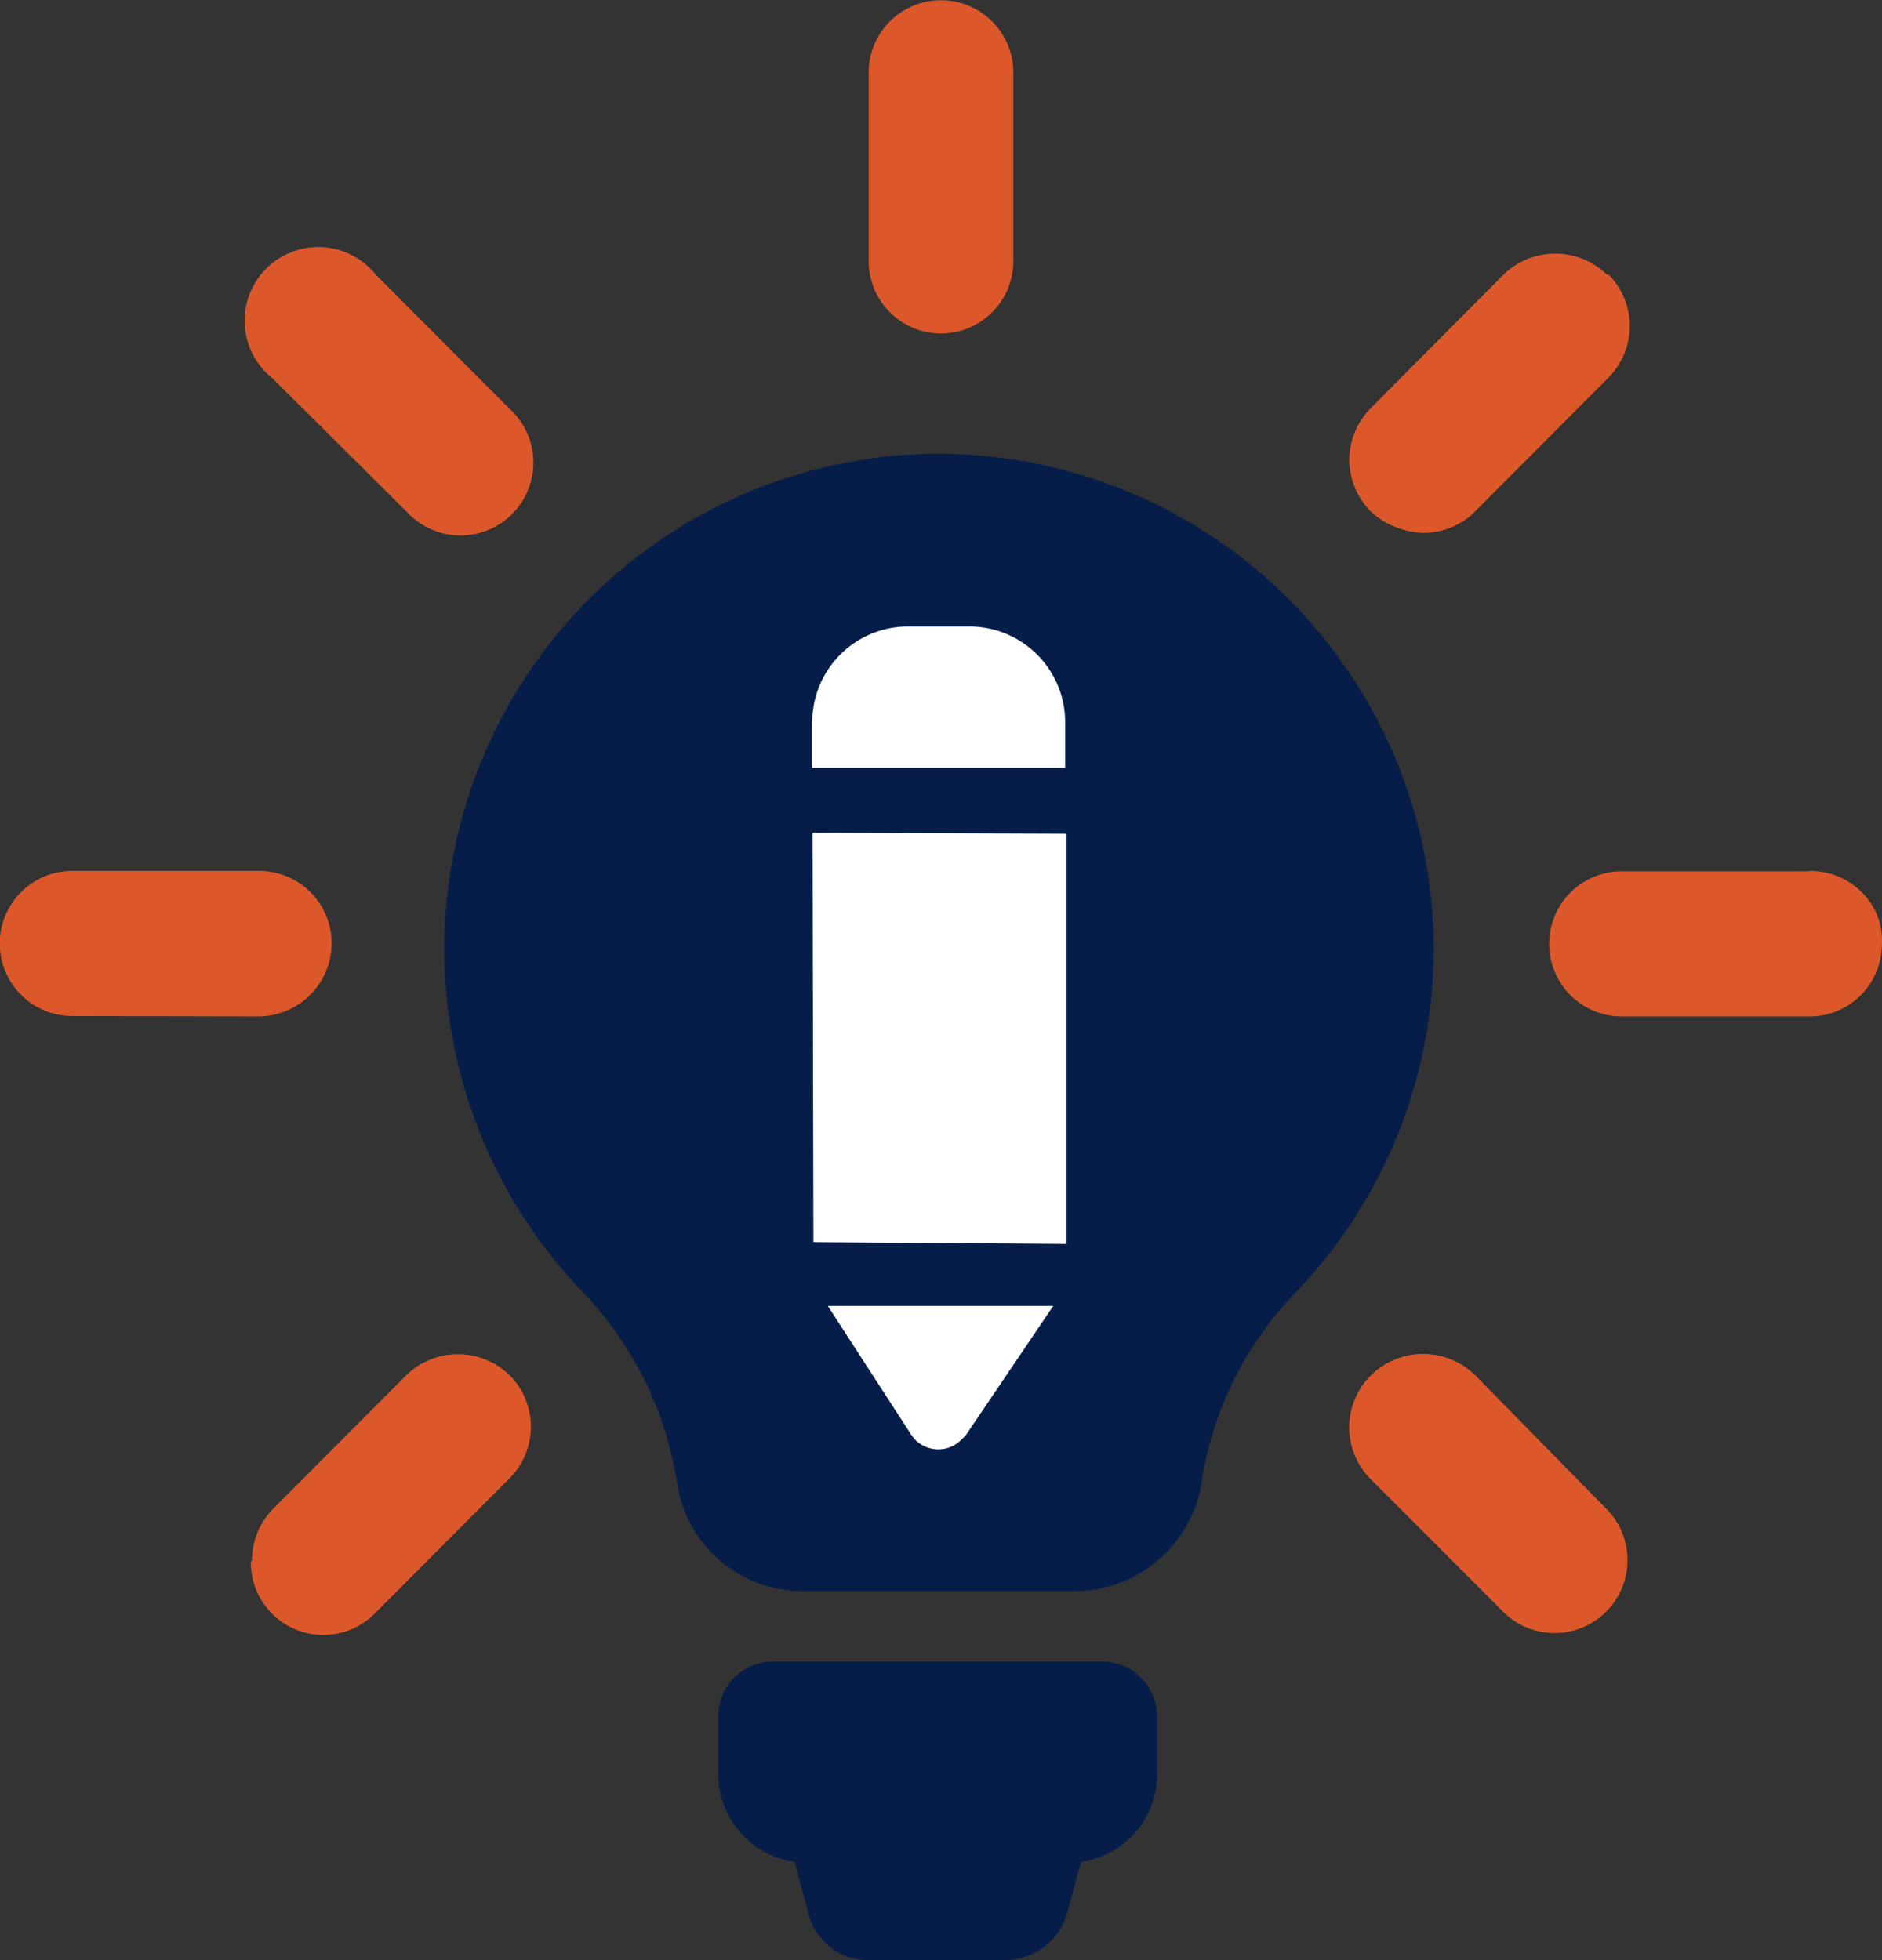 <?xml version="1.0" encoding="UTF-8"?> <svg xmlns="http://www.w3.org/2000/svg" width="144" height="150" viewBox="0 0 144 150"><rect x="0" y="0" width="144" height="150" fill="#333333" stroke="none"/><g><path d="M72,25.52a5.544,5.544,0,0,0,5.535-5.553V5.554a5.535,5.535,0,1,0-11.07,0V19.967A5.544,5.544,0,0,0,72,25.52Z" fill="#dc582a"></path><path d="M142.6,68.427a5.6,5.6,0,0,0-4.151-1.781l-.076.03H124.087a5.554,5.554,0,0,0,0,11.108h14.365a5.53,5.53,0,0,0,5.535-5.448A5.174,5.174,0,0,0,142.6,68.427Z" fill="#dc582a"></path><path d="M20.862,28.961,31.135,39.179a5.574,5.574,0,1,0,8.2-7.556,5.643,5.643,0,0,0-.42-.413L28.728,20.993a5.633,5.633,0,1,0-7.866,7.968Z" fill="#dc582a"></path><path d="M108.971,40.778a5.547,5.547,0,0,0,3.9-1.645L123.05,28.916a5.6,5.6,0,0,0,.037-7.9.461.461,0,0,1-.037-.04l-.076.06a5.672,5.672,0,0,0-7.956,0L104.91,31.21a5.622,5.622,0,0,0-1.669,3.984,5.679,5.679,0,0,0,1.775,4.075A6.255,6.255,0,0,0,108.971,40.778Z" fill="#dc582a"></path><path d="M25.374,72.2a5.545,5.545,0,0,0-5.535-5.554H5.535a5.554,5.554,0,0,0,0,11.108l14.3.03A5.619,5.619,0,0,0,25.374,72.2Z" fill="#dc582a"></path><path d="M71.685,34.727H71.4A37.88,37.88,0,0,0,44.6,98.883,27.2,27.2,0,0,1,51.8,113.461a9.7,9.7,0,0,0,9.671,8.3h20.8a9.861,9.861,0,0,0,9.656-8.21,26.618,26.618,0,0,1,7.144-14.579A37.921,37.921,0,0,0,71.685,34.727Z" fill="#071d49"></path><path d="M38.911,105.161a5.671,5.671,0,0,0-7.746,0L20.937,115.423a5.628,5.628,0,0,0-1.655,4.015l-.09.06a5.546,5.546,0,0,0,9.476,3.984l10.243-10.277a5.6,5.6,0,0,0,.148-7.9C39.01,105.259,38.961,105.209,38.911,105.161Z" fill="#dc582a"></path><path d="M112.867,105.236a5.688,5.688,0,0,0-7.957,0,5.6,5.6,0,0,0-.087,7.9l.087.087,10.183,10.2a5.578,5.578,0,0,0,7.806-7.969Z" fill="#dc582a"></path><path d="M84.575,127.15H59.126a4.188,4.188,0,0,0-4.167,4.21v4.362a6.8,6.8,0,0,0,5.836,6.761l1.053,3.909A4.681,4.681,0,0,0,66.5,150H77.025a4.95,4.95,0,0,0,4.632-3.607l1.053-3.909a6.8,6.8,0,0,0,5.836-6.761V131.36A4.264,4.264,0,0,0,84.575,127.15Z" fill="#071d49"></path><path d="M63.338,99.937h17.25l-6.693,9.9-.345.347a2.477,2.477,0,0,1-3.8-.347Zm-1.1-4.881,19.354.138V63.8l-19.423-.069ZM74.171,47.942H69.479a7.331,7.331,0,0,0-7.331,7.331V58.76H81.5V55.3A7.331,7.331,0,0,0,74.2,47.942Z" fill="#fff"></path></g></svg> 